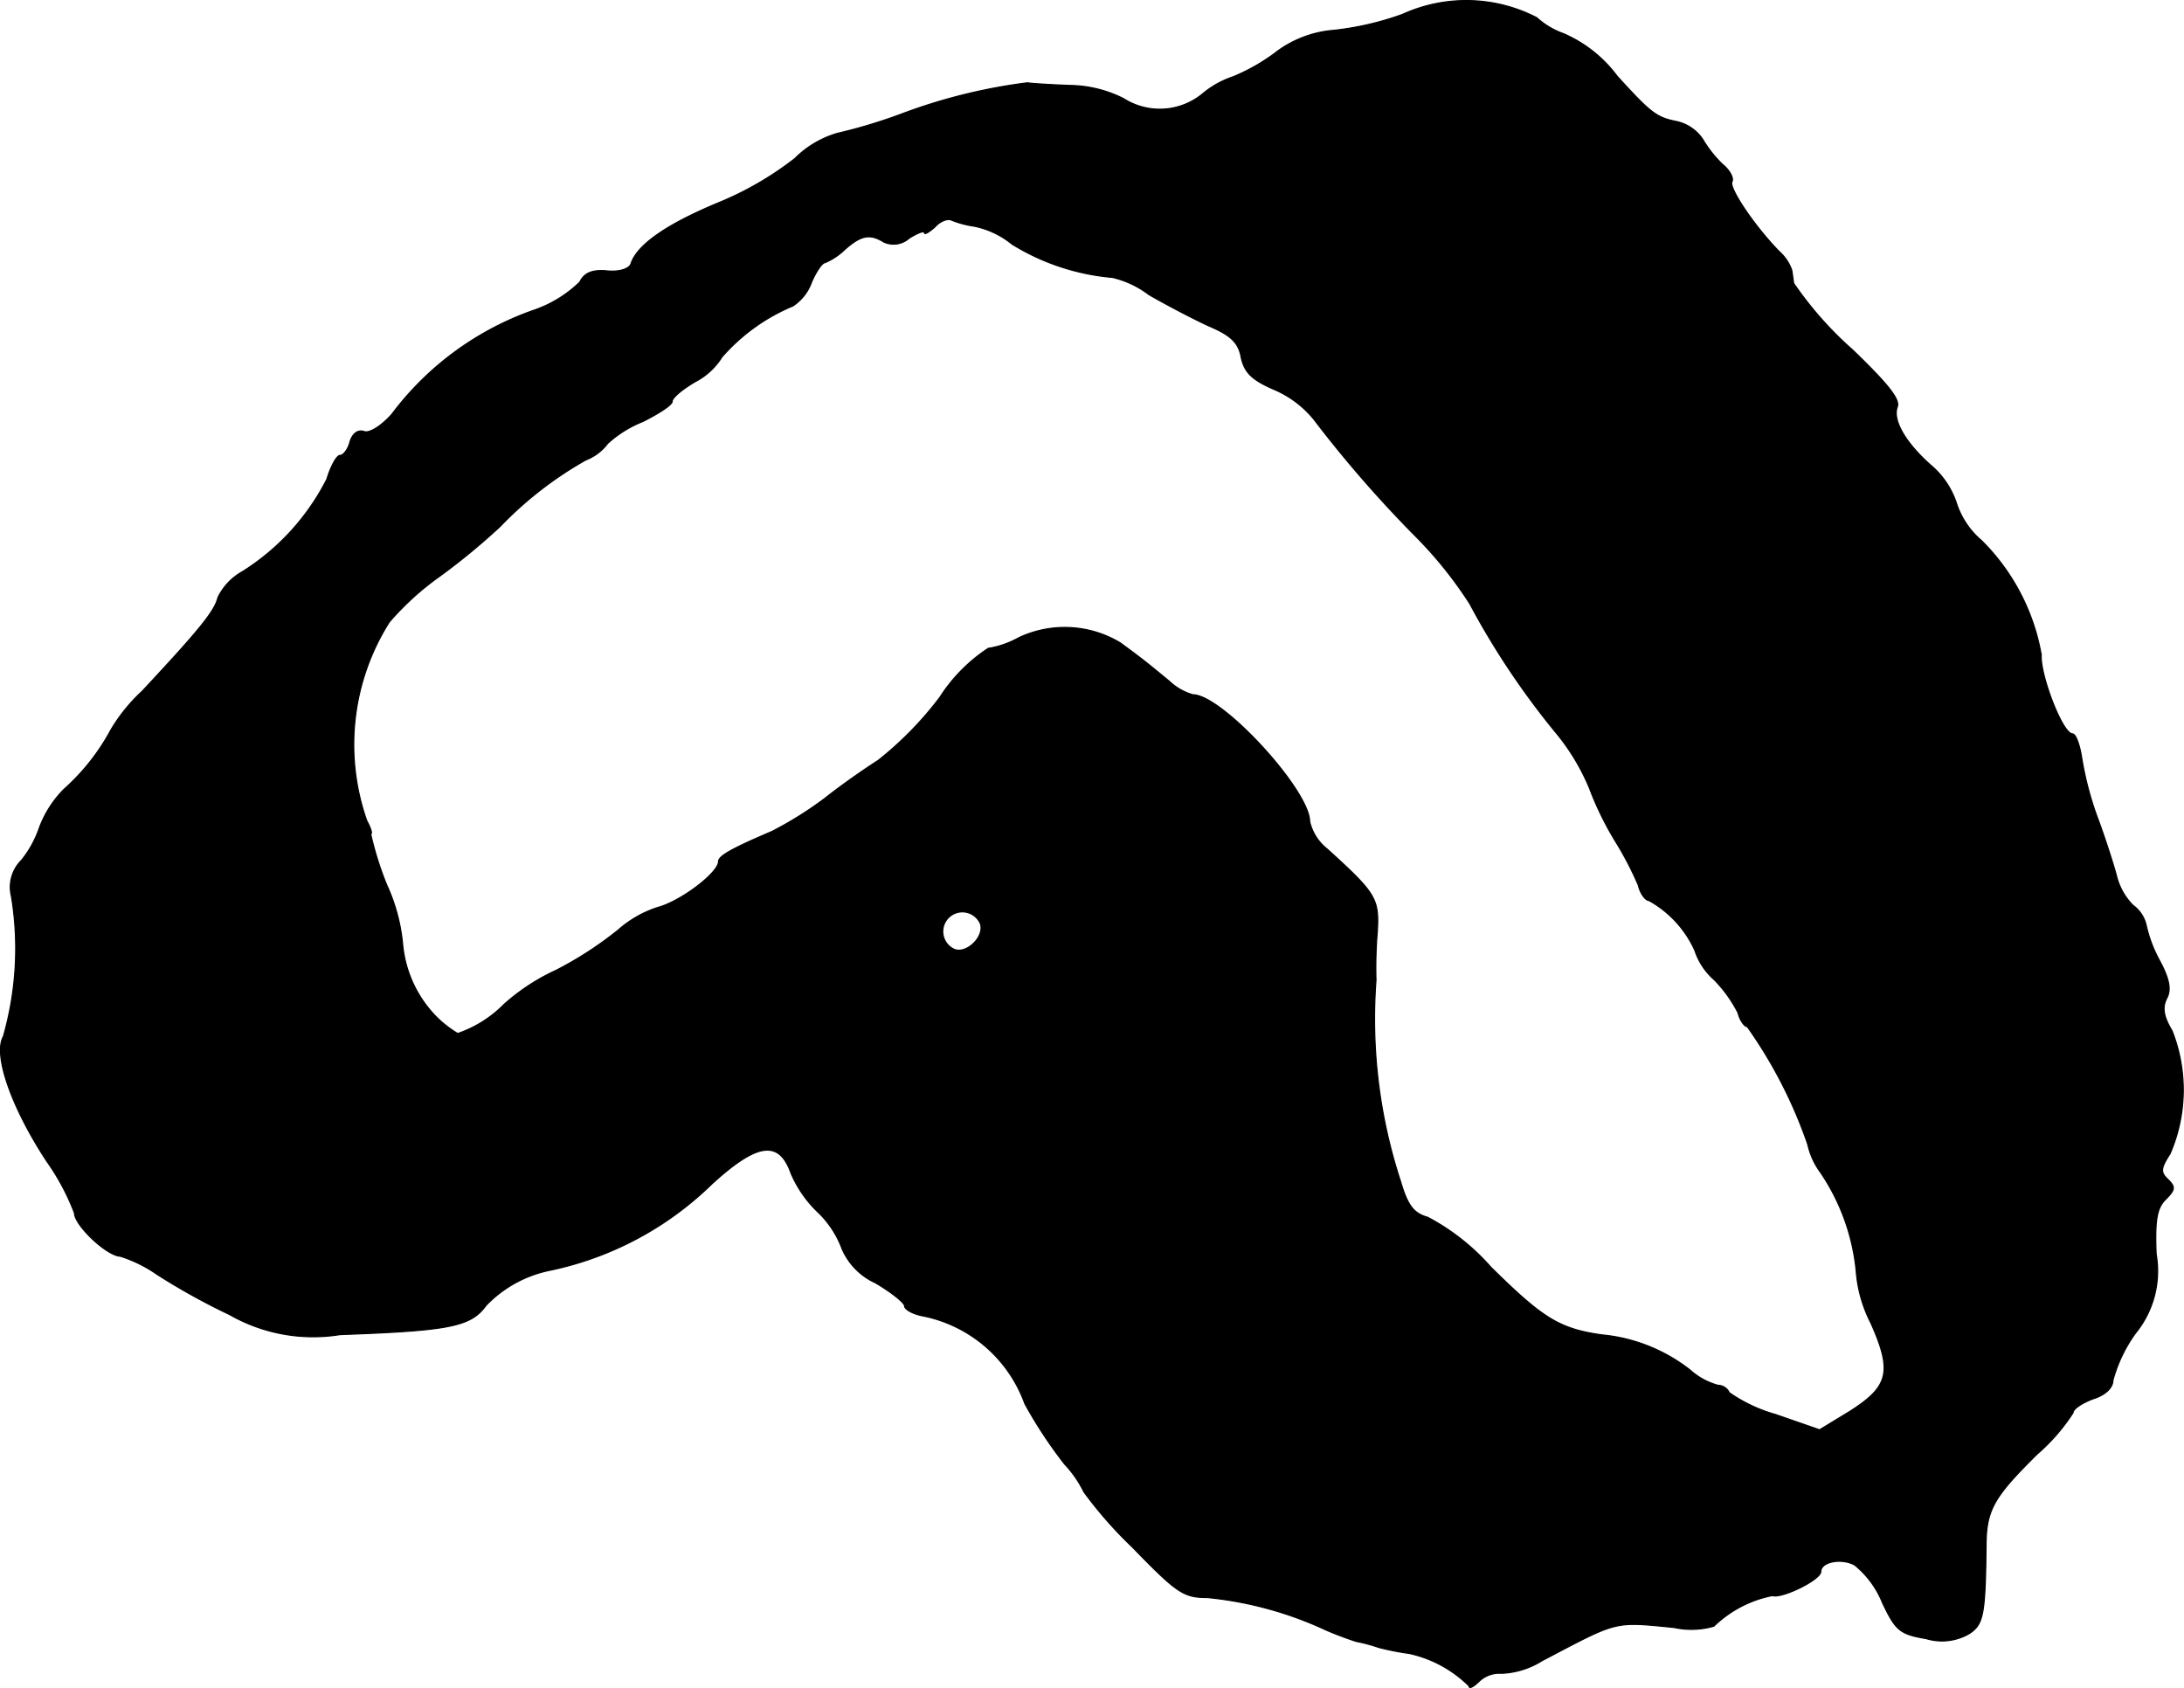 <?xml version="1.0" encoding="UTF-8"?>
<svg xmlns="http://www.w3.org/2000/svg"
     version="1.1"
     width="7.028mm"
     height="5.431mm"
     viewBox="0 0 19.921 15.394">
   <defs>
      <style type="text/css"><![CDATA[
      .a {
        stroke: #000;
        stroke-linecap: round;
        stroke-linejoin: round;
        stroke-width: 0.01px;
      }
    ]]></style>
   </defs>
   <path class="a"
         d="M12.793.131a2.694,2.694,0,0,1-.624.145,1.007,1.007,0,0,0-.545.212,1.774,1.774,0,0,1-.376.212.847.847,0,0,0-.273.151.614.614,0,0,1-.727.048A1.124,1.124,0,0,0,9.765.779C9.583.773,9.408.761,9.371.755a5.062,5.062,0,0,0-1.133.279,4.74,4.74,0,0,1-.6.182.911.911,0,0,0-.388.23,2.95,2.95,0,0,1-.703.406c-.466.194-.739.382-.793.557-.018.042-.103.073-.218.061-.133-.012-.206.018-.248.103a1.117,1.117,0,0,1-.412.254,2.757,2.757,0,0,0-1.302.951c-.097.109-.206.176-.254.157-.055-.018-.103.018-.127.091-.018.073-.061.127-.091.127s-.085.097-.121.218A2.141,2.141,0,0,1,2.212,5.213a.542.542,0,0,0-.224.236c-.03.127-.176.303-.69.854a1.581,1.581,0,0,0-.285.351,1.979,1.979,0,0,1-.43.545.987.987,0,0,0-.224.351.962.962,0,0,1-.164.297.345.345,0,0,0-.091.327,2.918,2.918,0,0,1-.073,1.278c-.097.17.079.66.4,1.145a2.096,2.096,0,0,1,.248.466c0,.109.291.388.418.394a1.225,1.225,0,0,1,.333.164,6.043,6.043,0,0,0,.666.369,1.535,1.535,0,0,0,1.005.182c.999-.036,1.193-.073,1.333-.267a1.114,1.114,0,0,1,.588-.321,2.988,2.988,0,0,0,1.472-.787c.412-.376.612-.406.721-.097a1.08,1.08,0,0,0,.242.351.888.888,0,0,1,.224.339.603.603,0,0,0,.303.309c.145.085.267.182.267.212s.073.073.17.091a1.248,1.248,0,0,1,.927.8,4.141,4.141,0,0,0,.363.551,1.027,1.027,0,0,1,.176.254,3.818,3.818,0,0,0,.442.503c.406.418.466.46.684.46a3.326,3.326,0,0,1,1.084.297c.127.055.254.097.273.103a1.516,1.516,0,0,1,.206.055,2.45,2.45,0,0,0,.279.055,1.108,1.108,0,0,1,.545.297c0,.03.042.006.097-.048A.267.267,0,0,1,13.696,15.261a.753.753,0,0,0,.369-.115c.703-.369.648-.357,1.205-.303a.739.739,0,0,0,.363-.012,1.061,1.061,0,0,1,.533-.279c.085.03.442-.145.442-.218,0-.091.188-.127.309-.061a.853.853,0,0,1,.254.345c.121.254.157.285.4.327a.494.494,0,0,0,.394-.048c.127-.085.145-.17.151-.83.006-.303.079-.424.466-.806a1.763,1.763,0,0,0,.327-.376c0-.036.085-.091.182-.127.115-.036.182-.103.182-.17a1.331,1.331,0,0,1,.206-.43.896.896,0,0,0,.188-.721c-.012-.309.006-.418.085-.497.091-.091.091-.115.024-.182-.073-.067-.067-.103.018-.236a1.466,1.466,0,0,0,.018-1.121c-.079-.133-.091-.212-.048-.297.042-.079.024-.176-.067-.345a1.231,1.231,0,0,1-.121-.321.309.309,0,0,0-.121-.182.579.579,0,0,1-.151-.273c-.024-.091-.097-.321-.164-.503a2.932,2.932,0,0,1-.151-.563c-.018-.121-.055-.224-.085-.224-.091,0-.297-.539-.285-.721a1.942,1.942,0,0,0-.545-1.042.749.749,0,0,1-.23-.345.768.768,0,0,0-.236-.345c-.23-.206-.345-.406-.303-.527.03-.067-.079-.206-.406-.521A3.271,3.271,0,0,1,16.361,2.584c-.006-.036-.012-.091-.018-.121a.41.41,0,0,0-.115-.17c-.23-.236-.46-.581-.43-.636.018-.03-.018-.103-.085-.157a1.086,1.086,0,0,1-.182-.23.388.388,0,0,0-.248-.164c-.176-.036-.23-.079-.533-.412a1.206,1.206,0,0,0-.491-.388A.718.718,0,0,1,14.017.161,1.401,1.401,0,0,0,12.793.131ZM8.887,2.063a.802.802,0,0,1,.345.164,2.082,2.082,0,0,0,.915.303.881.881,0,0,1,.333.157c.157.091.4.218.545.285.2.085.273.151.297.291.03.133.097.2.291.285a.948.948,0,0,1,.369.273,10.968,10.968,0,0,0,.921,1.06,3.732,3.732,0,0,1,.503.624,7.194,7.194,0,0,0,.775,1.163,1.994,1.994,0,0,1,.315.515,2.916,2.916,0,0,0,.236.485,3.015,3.015,0,0,1,.212.406c.018.079.067.139.097.139a.983.983,0,0,1,.418.454.607.607,0,0,0,.176.267,1.212,1.212,0,0,1,.218.303c.018.073.061.127.085.127a4.237,4.237,0,0,1,.551,1.072.676.676,0,0,0,.115.254,1.935,1.935,0,0,1,.327.902,1.243,1.243,0,0,0,.133.472c.2.448.164.581-.188.806l-.279.17-.4-.139a1.402,1.402,0,0,1-.424-.2.115.115,0,0,0-.103-.067.631.631,0,0,1-.254-.139,1.537,1.537,0,0,0-.806-.321c-.388-.055-.539-.151-1.012-.618a2.031,2.031,0,0,0-.575-.454c-.127-.036-.182-.103-.248-.327a4.749,4.749,0,0,1-.224-1.835,3.971,3.971,0,0,1,.012-.442c.018-.303-.012-.351-.46-.757a.446.446,0,0,1-.157-.248c0-.285-.8-1.157-1.066-1.157a.522.522,0,0,1-.212-.121c-.242-.2-.26-.212-.448-.351a.982.982,0,0,0-.927-.048.844.844,0,0,1-.279.097,1.507,1.507,0,0,0-.442.448,3.166,3.166,0,0,1-.563.575c-.115.073-.333.224-.485.345a3.374,3.374,0,0,1-.485.303c-.369.157-.485.224-.485.273,0,.103-.345.363-.551.418a1.016,1.016,0,0,0-.363.206,3.312,3.312,0,0,1-.569.369,1.896,1.896,0,0,0-.472.309,1.091,1.091,0,0,1-.424.267,1.045,1.045,0,0,1-.182-.139,1.084,1.084,0,0,1-.321-.684,1.667,1.667,0,0,0-.145-.533A2.953,2.953,0,0,1,3.381,7.605c.018,0,0-.055-.036-.121a2.09,2.09,0,0,1,.206-1.811A2.559,2.559,0,0,1,4.011,5.255a6.065,6.065,0,0,0,.551-.454,3.387,3.387,0,0,1,.781-.606.456.456,0,0,0,.2-.151,1.048,1.048,0,0,1,.321-.2c.145-.073.267-.151.267-.182,0-.036.097-.115.212-.182a.629.629,0,0,0,.242-.224,1.752,1.752,0,0,1,.648-.466.436.436,0,0,0,.17-.218c.042-.097.097-.176.121-.176A.586.586,0,0,0,7.706,2.275c.151-.133.23-.145.357-.067a.213.213,0,0,0,.23-.036c.079-.048.139-.073.139-.048,0,.018.042-.006.097-.055.048-.055.121-.079.151-.061A.891.891,0,0,0,8.887,2.063Zm.055,6.36c.042.115-.121.279-.236.236a.179.179,0,1,1,.236-.236Z"/>
</svg>
